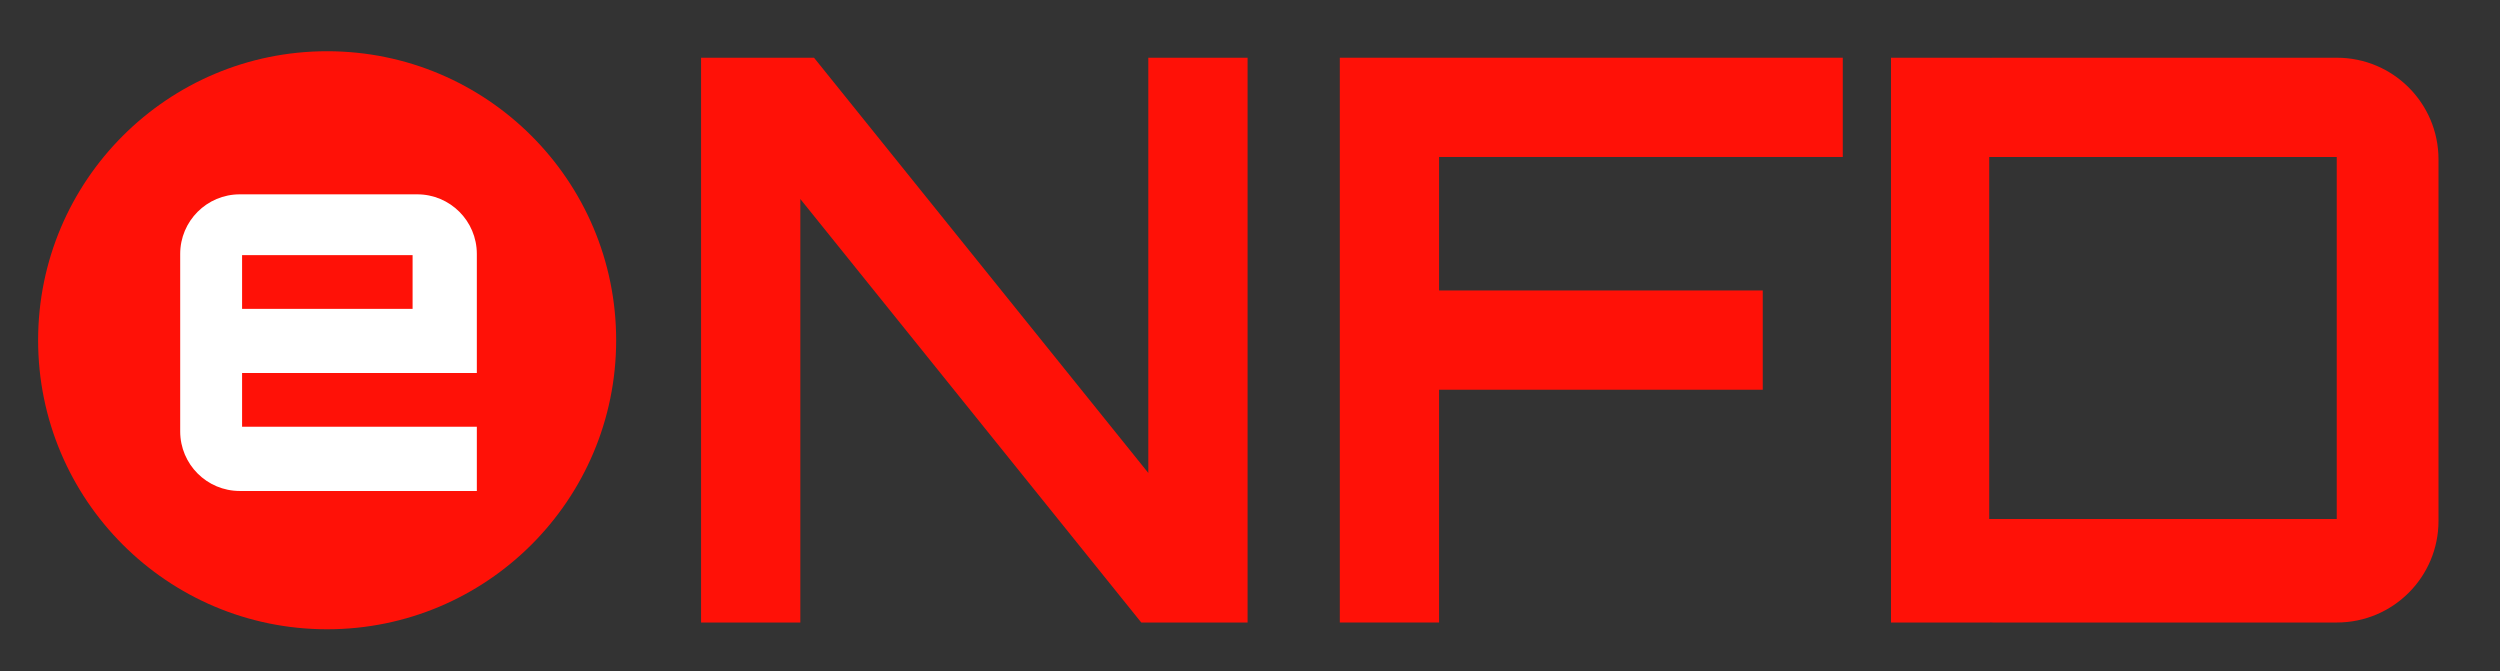 <?xml version="1.0" encoding="UTF-8"?>
<svg id="Ebene_1" data-name="Ebene 1" xmlns="http://www.w3.org/2000/svg" viewBox="0 0 1765.61 474.04">
  <rect x="0" y="0" width="1765.61" height="474.04" fill="#333333" stroke="none"/>
  <defs>
    <style>
      .cls-1 {
        fill: #fff;
      }

      .cls-2 {
        fill: #ff1107;
      }
    </style>
  </defs>
  <circle class="cls-2" cx="231.04" cy="240.3" r="204.12"/>
  <path class="cls-1" d="M170.97,301.39v-37.94h165.79v-84.12c0-23.24-18.84-42.08-42.08-42.08h-125.34c-23.24,0-42.08,18.84-42.08,42.08v125.34c0,23.24,18.84,42.08,42.08,42.08h167.42v-45.36h-165.79,0ZM170.97,180.18h120.42v37.94h-120.42v-37.94h0Z"/>
  <polygon class="cls-2" points="1301.45 110.86 1301.45 40.76 1016.34 40.76 981.28 40.76 946.23 40.76 946.23 439.64 1016.34 439.64 1016.34 275.25 1244.93 275.25 1244.93 205.14 1016.34 205.14 1016.34 110.86 1301.45 110.86"/>
  <path class="cls-2" d="M1650.4,40.76h-243.11c-.57,0-1.11.07-1.68.08v-.08h-70.11v398.88h70.11v-.08c.56.01,1.11.08,1.68.08h243.11c39.65,0,71.78-32.14,71.78-71.78V112.55c0-39.65-32.14-71.78-71.78-71.78h0ZM1650.31,366.55h-245.43V110.86h245.43v255.69Z"/>
  <polygon class="cls-2" points="810.99 40.76 810.99 334.02 574.89 40.76 565.23 40.76 495.12 40.76 495.12 53.47 495.12 439.64 565.23 439.64 565.23 140.56 806.01 439.64 810.99 439.64 881.1 439.64 881.1 421.1 881.1 40.76 810.99 40.76"/>
</svg>